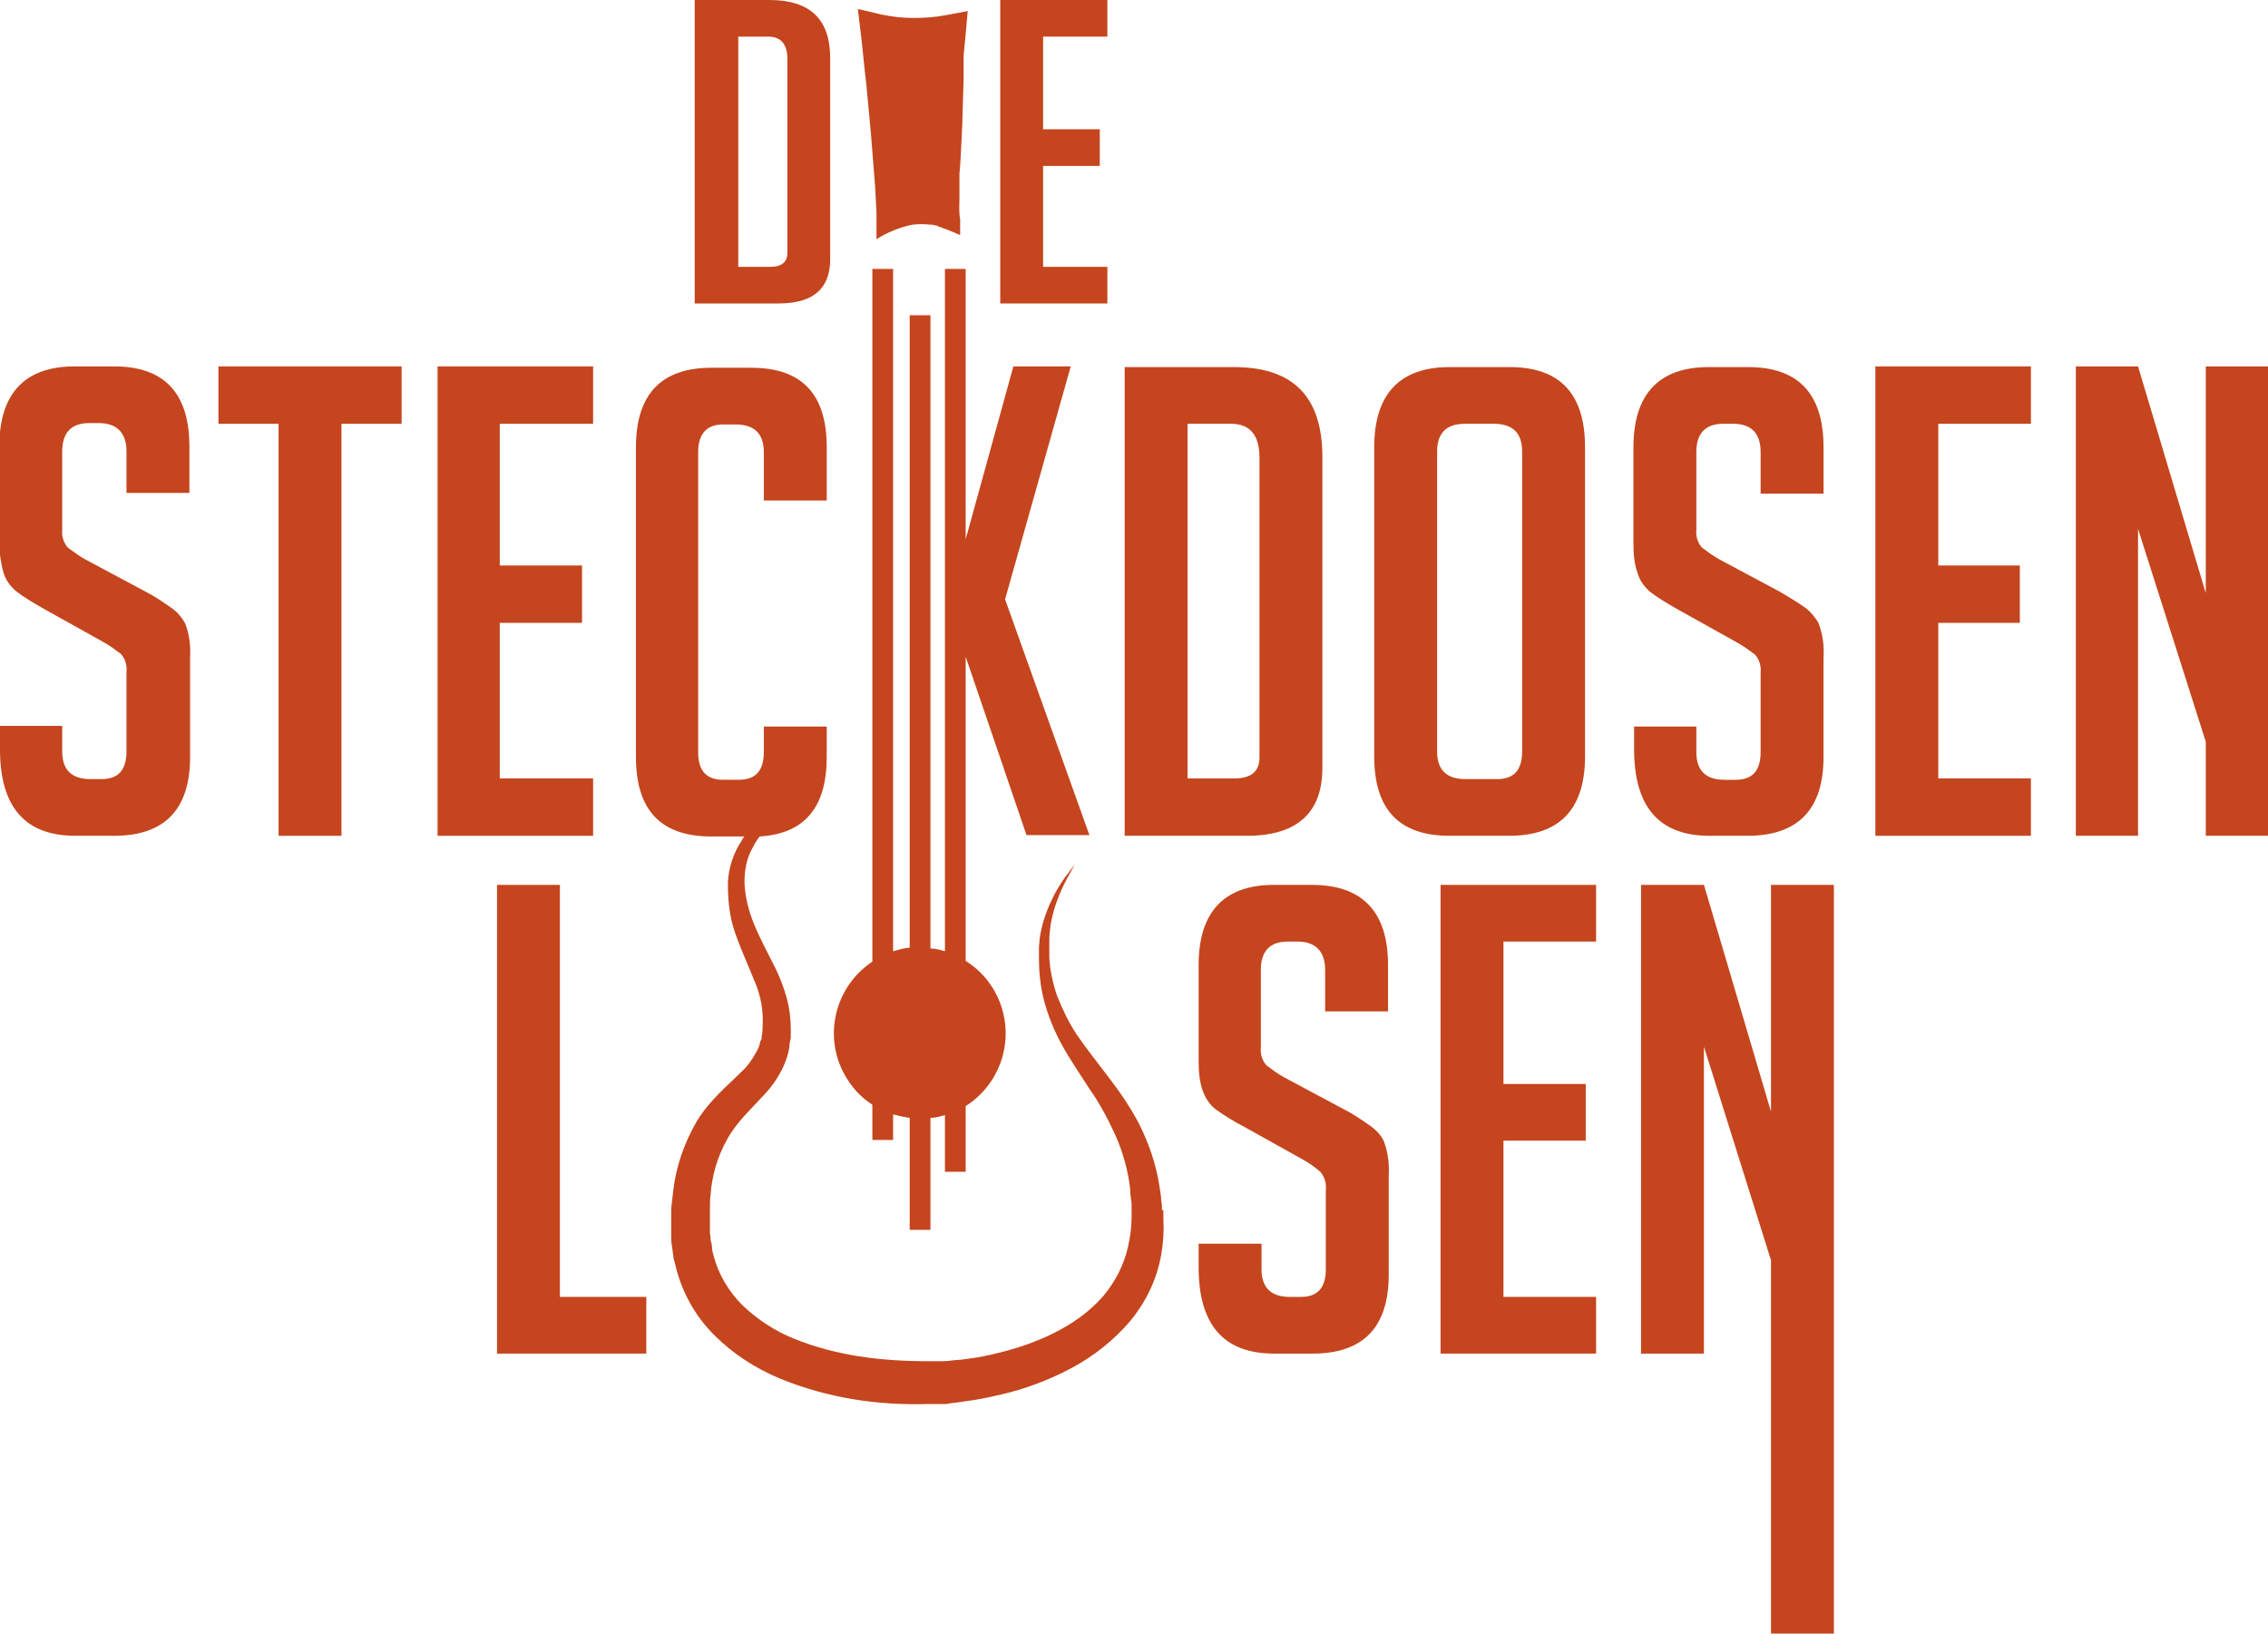 <svg xmlns="http://www.w3.org/2000/svg" id="Ebene_2" viewBox="0 0 328.1 236.3"><defs><style> .st0 { fill: #c5451e; } </style></defs><g id="Ebene_1-2"><g><path class="st0" d="M16.6,53h-5.8c-7.2,0-10.9,3.9-10.9,11.6v13.9c0,1.4.2,2.9.6,4.3.3,1.1,1,2,1.8,2.7,1.3,1,2.7,1.8,4.1,2.6l8.6,4.8c.9.5,1.7,1.1,2.5,1.7.6.7.9,1.6.8,2.6v11.5c0,2.7-1.2,4-3.6,4h-1.6c-2.7,0-4.1-1.3-4.1-4v-3.7H0v3.4c0,8.3,3.6,12.5,10.9,12.5h5.6c7.3,0,11-3.8,11-11.4v-14.4c.1-1.7-.1-3.3-.7-4.9-.5-.9-1.1-1.6-1.9-2.2-1.3-.9-2.6-1.8-4-2.5l-8.6-4.6c-.9-.5-1.7-1.1-2.5-1.7-.6-.7-.9-1.6-.8-2.6v-11.3c0-2.7,1.3-4.1,3.9-4.1h1.4c2.6,0,4,1.4,4,4.1v6h9.1v-6.7c0-7.7-3.6-11.6-10.9-11.6h0Z"></path><polygon class="st0" points="31.6 61.3 40.3 61.3 40.3 120.9 49.4 120.9 49.4 61.3 58.1 61.3 58.1 53 31.6 53 31.6 61.3"></polygon><polygon class="st0" points="85.8 112.6 72.3 112.6 72.3 90.1 84.2 90.1 84.2 81.8 72.3 81.8 72.3 61.3 85.8 61.3 85.8 53 63.3 53 63.3 120.9 85.8 120.9 85.8 112.6"></polygon><path class="st0" d="M191.3,111.1v-45c0-8.7-4.2-13-12.8-13h-15.8v67.8h17.7c7.2,0,10.9-3.3,10.9-9.8ZM171.8,112.7v-51.4h6.3c2.7,0,4.1,1.6,4.1,4.9v43.4c0,2-1.2,3-3.6,3h-6.8Z"></path><path class="st0" d="M218.3,120.9c7.3,0,11-3.8,11-11.5v-44.7c0-7.7-3.6-11.6-10.9-11.6h-8.7c-7.2,0-10.9,3.9-10.9,11.6v44.7c0,7.7,3.6,11.5,10.9,11.5h8.5ZM207.9,108.7h0v-43.4c0-2.6,1.3-4,4-4h4.2c2.7,0,4.1,1.3,4.1,4v43.4c0,2.7-1.2,4-3.6,4h-4.6c-2.7,0-4.1-1.3-4.1-4Z"></path><path class="st0" d="M236.4,105v3.4c0,8.3,3.6,12.5,10.9,12.5h-.1,5.6c7.3,0,11-3.8,11-11.4v-14.4c.1-1.7-.1-3.3-.7-4.9-.4-.8-1.1-1.6-1.8-2.2-1.3-.9-2.6-1.7-4-2.5l-8.6-4.6c-.9-.5-1.7-1.1-2.5-1.7-.6-.7-.9-1.6-.8-2.6v-11.2c0-2.7,1.3-4.1,3.9-4.1h1.4c2.7,0,4,1.4,4,4.1v6h9.1v-6.7c0-7.7-3.6-11.6-10.9-11.6h-5.7c-7.2,0-10.9,3.9-10.9,11.6v13.9c0,1.4.1,2.9.6,4.3.3,1.1,1,2,1.8,2.7,1.3,1,2.7,1.8,4.1,2.6l8.6,4.8c.9.5,1.7,1.1,2.5,1.7.6.7.9,1.6.8,2.6v11.5c0,2.7-1.2,4-3.6,4h-1.6c-2.7,0-4.1-1.3-4.1-4v-3.7h-9.1Z"></path><polygon class="st0" points="271.3 120.9 293.8 120.9 293.8 112.6 280.4 112.6 280.4 90.1 292.2 90.1 292.2 81.8 280.4 81.8 280.4 61.3 293.8 61.3 293.8 53 271.3 53 271.3 120.9"></polygon><polygon class="st0" points="319.1 53 319.1 85.8 309.3 53 300.3 53 300.3 120.9 309.3 120.9 309.3 76.5 319.1 107.3 319.1 120.9 328.1 120.9 328.1 53 319.1 53"></polygon><polygon class="st0" points="81 128 71.9 128 71.9 195.8 93.5 195.8 93.5 187.6 81 187.6 81 128"></polygon><path class="st0" d="M190,128h-5.7c-7.2,0-10.9,3.9-10.9,11.6v13.9c0,1.4.1,2.9.6,4.3.4,1.1,1,2,1.9,2.7,1.3.9,2.7,1.8,4.1,2.5l8.6,4.8c.9.5,1.7,1.1,2.4,1.7.6.7.9,1.6.8,2.6v11.5c0,2.7-1.2,4-3.6,4h-1.6c-2.7,0-4.1-1.3-4.1-4v-3.7h-9.1v3.4c0,8.3,3.6,12.5,10.9,12.5h5.6c7.3,0,11-3.8,11-11.4v-14.4c.1-1.6-.1-3.3-.7-4.9-.4-.9-1.1-1.6-1.9-2.2-1.3-.9-2.6-1.8-4-2.5l-8.6-4.6c-.9-.5-1.7-1.1-2.5-1.7-.6-.7-.9-1.6-.8-2.6v-11.2c0-2.7,1.3-4.1,3.9-4.1h1.4c2.6,0,4,1.4,4,4.1v6h9.1v-6.7c0-7.7-3.7-11.6-11-11.6Z"></path><polygon class="st0" points="208.4 195.8 230.9 195.8 230.9 187.6 217.5 187.6 217.5 165 229.4 165 229.4 156.8 217.5 156.8 217.5 136.2 230.9 136.2 230.9 128 208.4 128 208.4 195.8"></polygon><polygon class="st0" points="256.2 160.8 246.5 128 237.4 128 237.4 195.8 246.5 195.8 246.5 151.4 256.2 182.3 256.2 236.3 265.3 236.3 265.3 128 256.2 128 256.2 160.8"></polygon><path class="st0" d="M120.1,37.6V8.4c0-5.6-2.9-8.4-8.8-8.4h-10.8v43.9h12.1c5,0,7.5-2.1,7.5-6.4ZM106.8,38.6V5.3h4.3c1.9,0,2.8,1.1,2.8,3.2v28.1c0,1.3-.8,2-2.5,2,0,0-4.7,0-4.7,0Z"></path><polygon class="st0" points="160.2 38.6 150.9 38.6 150.9 24 159.1 24 159.1 18.7 150.9 18.7 150.9 5.3 160.2 5.3 160.2 0 144.7 0 144.7 43.9 160.2 43.9 160.2 38.6"></polygon><path class="st0" d="M168.1,175c0-.4,0-.8-.1-1.2,0-.8-.2-1.6-.3-2.4-.5-3.1-1.5-6-2.9-8.8-1.3-2.5-2.9-4.8-4.6-7-1.6-2.1-3.1-4-4.4-5.9-1.2-1.8-2.1-3.7-2.9-5.7-.6-1.8-1-3.6-1.1-5.5,0-.4,0-.9,0-1.3v-1.2c0-.8.1-1.5.2-2.3.4-2.3,1.2-4.4,2.3-6.5l1.2-2.2s-.5.7-1.5,2c-1.4,2-2.4,4.1-3.1,6.4-.2.8-.4,1.6-.5,2.4,0,.4-.1.9-.1,1.3s0,.9,0,1.4c0,2.1.2,4.1.7,6.1.6,2.3,1.5,4.5,2.6,6.5,1.2,2.2,2.6,4.2,4,6.4,1.5,2.1,2.7,4.4,3.8,6.8,1.1,2.5,1.8,5.1,2.1,7.7,0,.7.1,1.4.2,2.1v2.1c0,1.4-.2,2.7-.5,4.1-.6,2.7-1.9,5.2-3.7,7.3-3.8,4.3-9.7,6.9-15.9,8.3-1.6.4-3.1.6-4.7.8-.8,0-1.6.2-2.4.2-.4,0-.8,0-1.2,0h-1.2c-3.3,0-6.6-.2-9.8-.7-3.2-.5-6.3-1.3-9.3-2.5-2.8-1.1-5.4-2.8-7.6-4.9-2-2-3.5-4.5-4.2-7.3-.1-.3-.2-.7-.2-1.1,0-.3-.1-.7-.2-1,0-.3,0-.6-.1-1v-1.2c0,0,0-2.2,0-2.2,0-.8,0-1.5.1-2.2.2-2.8,1-5.5,2.4-8,1.3-2.4,3.3-4.2,5.5-6.6,1.2-1.3,2.1-2.7,2.8-4.3.3-.8.6-1.6.7-2.5,0-.4.1-.8.2-1.3,0-.4,0-.9,0-1.2,0-1.6-.2-3.1-.6-4.6-.4-1.4-.9-2.7-1.5-4-1.2-2.4-2.4-4.6-3.2-6.6-.8-1.9-1.3-3.9-1.4-6,0-1.8.3-3.6,1.2-5.1.3-.6.6-1.1,1-1.6,6.5-.4,9.7-4.2,9.7-11.5v-4.4h-9.1v3.7c0,2.7-1.2,4-3.6,4h-2.3c-2.4,0-3.6-1.3-3.6-4v-43.4c0-2.6,1.2-4,3.6-4h1.8c2.7,0,4.1,1.3,4.1,4v7h9.1v-7.7c0-7.7-3.6-11.5-10.9-11.5h-5.8c-7.2,0-10.9,3.8-10.9,11.5v44.8c0,7.7,3.6,11.5,10.9,11.5h4.8c-.2.2-.3.4-.4.6-1.2,1.8-1.9,3.9-2,6.1,0,2.4.2,4.8,1,7.1.8,2.4,1.9,4.7,2.8,7,1,2.2,1.4,4.6,1.2,7.1,0,.3,0,.6-.1.9,0,.3,0,.6-.2.8-.1.6-.3,1.1-.6,1.6-.6,1.1-1.3,2.1-2.2,2.9-1.9,1.9-4.6,4.1-6.4,7.1-1.8,3.1-3,6.5-3.4,10-.1.9-.2,1.7-.3,2.6,0,.4,0,.9,0,1.3v2.6c0,.4,0,1,.1,1.5s.1.9.2,1.4c0,.5.2.9.3,1.4.9,3.8,2.8,7.3,5.6,10.1,2.7,2.7,5.9,4.8,9.5,6.3,3.4,1.4,7,2.4,10.6,3,3.6.6,7.2.8,10.8.7h2.7c.9-.2,1.8-.2,2.7-.4,1.8-.2,3.6-.6,5.3-1,3.5-.8,6.9-2.1,10.1-3.8,3.2-1.7,6.1-4,8.5-6.8,2.3-2.8,3.9-6.1,4.5-9.7.3-1.7.4-3.4.3-5.1v-1.2s0,0,0,0Z"></path><path class="st0" d="M126.2,159.8h0v5.1h3v-3.7c.8.2,1.6.4,2.4.5v16.2h3v-16.2c.7,0,1.4-.2,2.1-.4v8.2h3v-9.5c5.8-3.7,7.5-11.3,3.9-17.1-1-1.6-2.3-2.9-3.9-3.9v-44l8.8,25.8h9.1l-12.2-34.1,9.5-33.7h-8.3l-6.9,25v-39.1h-3v98.7c-.7-.2-1.4-.4-2.1-.4V45.6h-3v91.5c-.8,0-1.6.3-2.4.5V38.9h-3v100.2c-5.7,3.8-7.3,11.5-3.5,17.2.9,1.4,2.1,2.6,3.5,3.5h0Z"></path><path class="st0" d="M125.3,11.9h0s.7,7.5.7,7.5c.1,1.2.2,2.5.3,3.8l.3,3.8.2,3.8v1.9c0,0,0,1.9,0,1.9,1.6-1,3.3-1.7,5.2-2.1.9-.1,1.7-.1,2.6,0,.2,0,.4,0,.6.1.2,0,.4,0,.6.2.2,0,.4.1.6.2l.6.2,1.9.8v-2.3c-.2-1-.1-2.1-.1-3.3v-3.4c.1,0,.4-6.8.4-6.8l.2-6.7v-3.4c.1-1.1.2-2.2.3-3.2l.3-3.3-3.2.6c-1.6.3-3.1.4-4.7.4-1.6,0-3.1-.2-4.6-.5l-3.4-.8.4,3.3c.3,2.4.5,4.9.8,7.4h0Z"></path></g></g></svg>